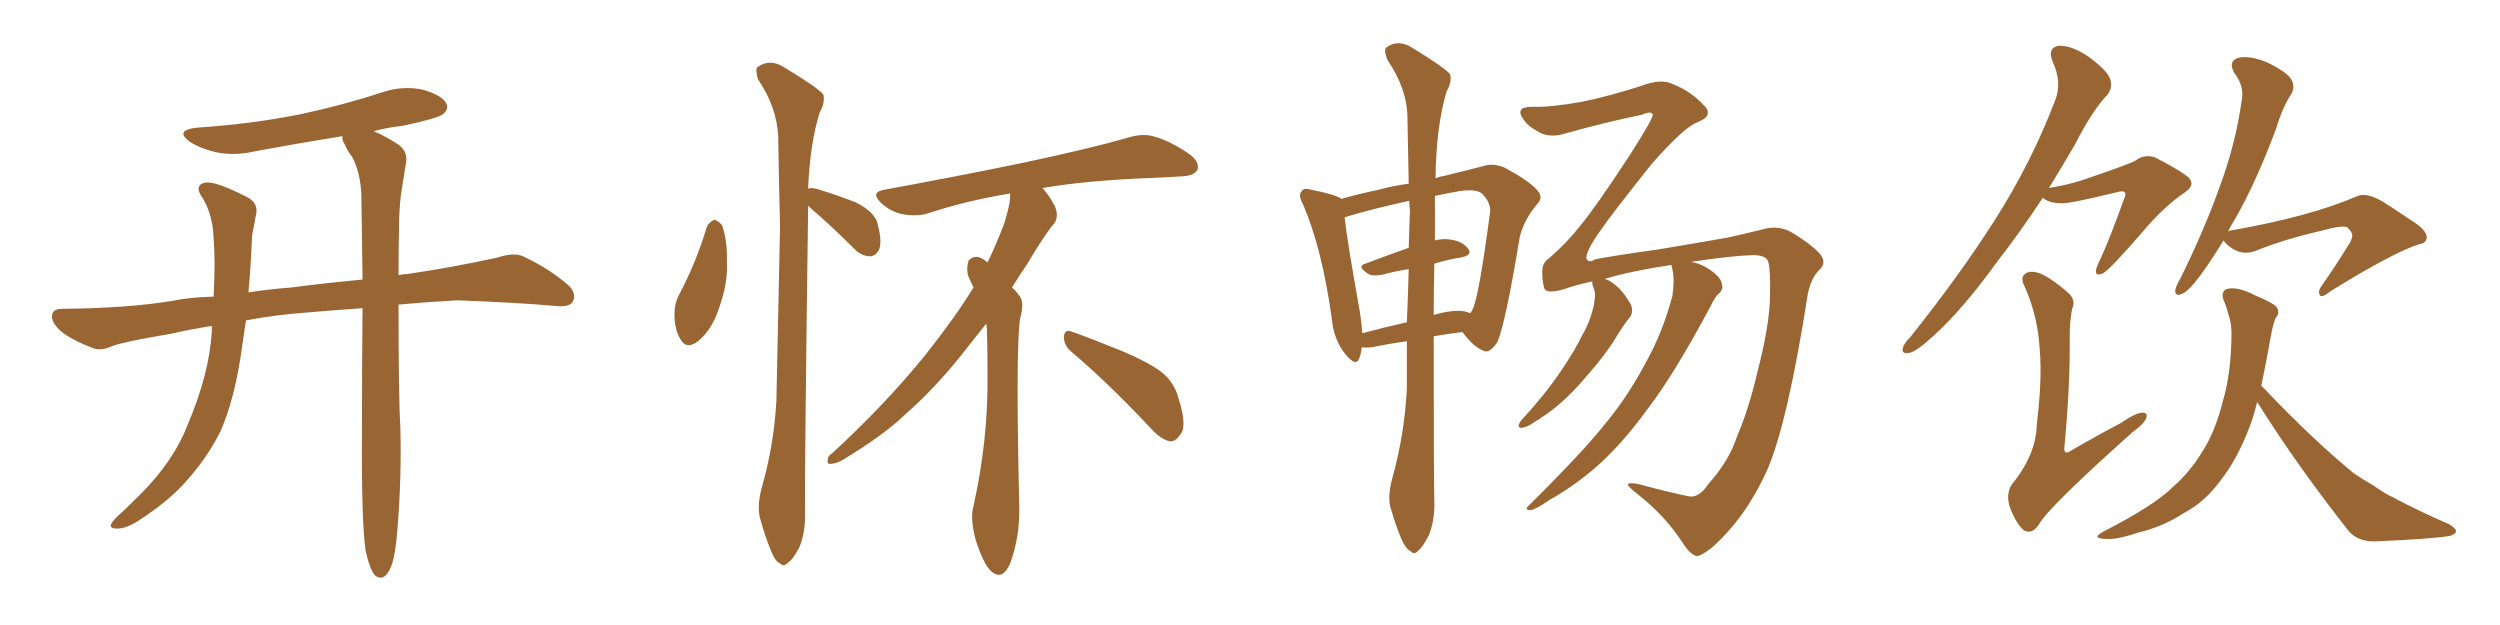 <svg xmlns="http://www.w3.org/2000/svg" xmlns:xlink="http://www.w3.org/1999/xlink" width="600" height="150"><path fill="#996633" padding="10" d="M87.74 132.13L87.74 132.13L87.74 132.13Q86.72 124.95 86.87 103.27L86.87 103.27Q86.87 87.16 87.01 73.97L87.01 73.97Q80.42 74.41 73.68 75L73.68 75Q65.77 75.59 59.03 76.90L59.03 76.90Q58.30 81.74 57.71 85.84L57.71 85.84Q56.10 96.09 53.03 103.27L53.03 103.27Q49.66 110.16 43.95 116.31L43.95 116.31Q39.99 120.56 33.69 124.66L33.69 124.66Q30.47 126.86 28.13 126.86L28.13 126.86Q26.22 126.86 26.66 125.83L26.66 125.83Q27.10 124.80 29.30 122.90L29.30 122.90Q31.64 120.70 33.98 118.36L33.98 118.36Q41.75 110.45 44.97 102.10L44.97 102.10Q50.24 89.79 50.83 79.54L50.83 79.54Q50.83 78.81 50.83 78.22L50.83 78.22Q45.41 79.10 40.87 80.13L40.87 80.13Q29.59 82.03 26.95 83.06L26.95 83.06Q24.32 84.23 22.56 83.64L22.56 83.64Q17.87 81.88 15.23 79.98L15.23 79.98Q12.45 77.78 12.45 75.88L12.45 75.88Q12.60 74.12 14.79 74.12L14.79 74.12Q30.62 73.97 41.31 72.22L41.31 72.22Q45.41 71.34 51.27 71.19L51.27 71.19Q51.71 62.26 51.27 57.28L51.27 57.28Q51.12 51.86 48.78 47.75L48.78 47.75Q46.29 44.38 49.37 43.80L49.37 43.80Q51.86 43.51 59.03 47.17L59.03 47.17Q62.26 48.63 61.38 51.86L61.38 51.86Q61.08 53.47 60.50 56.54L60.50 56.54Q60.21 63.87 59.62 70.17L59.62 70.17Q64.31 69.43 70.02 68.99L70.02 68.99Q76.32 68.12 87.01 67.09L87.01 67.09Q86.87 55.66 86.72 46.44L86.72 46.44Q86.43 41.31 84.52 37.65L84.52 37.65Q83.35 36.18 82.76 34.72L82.76 34.72Q82.03 33.54 82.18 32.67L82.18 32.67Q71.34 34.42 61.08 36.33L61.08 36.33Q56.10 37.50 51.56 36.47L51.56 36.47Q48.05 35.60 45.70 34.13L45.70 34.13Q41.60 31.20 47.46 30.62L47.46 30.62Q60.64 29.74 72.22 27.39L72.22 27.39Q82.47 25.20 91.85 22.12L91.85 22.12Q96.68 20.51 101.51 21.53L101.51 21.53Q106.05 22.85 107.08 24.76L107.08 24.76Q107.81 26.07 106.35 27.39L106.35 27.39Q105.03 28.42 96.68 30.18L96.68 30.18Q92.87 30.62 89.65 31.49L89.65 31.49Q91.99 32.37 95.65 34.72L95.65 34.72Q98.00 36.47 97.41 39.26L97.41 39.26Q96.97 42.04 96.39 45.70L96.39 45.70Q95.95 48.19 95.80 52.59L95.80 52.59Q95.65 59.77 95.65 66.06L95.65 66.06Q96.68 65.77 97.71 65.77L97.71 65.77Q108.69 64.16 119.38 61.82L119.38 61.82Q123.34 60.50 125.54 61.52L125.54 61.52Q132.13 64.60 136.67 68.70L136.67 68.70Q138.43 70.61 137.40 72.51L137.40 72.51Q136.52 73.83 132.86 73.39L132.86 73.39Q124.80 72.66 109.72 72.07L109.72 72.07Q101.95 72.51 95.65 73.10L95.65 73.10Q95.65 95.51 96.09 102.98L96.09 102.98Q96.39 114.99 95.36 127.29L95.36 127.29Q94.92 132.86 94.04 135.50L94.04 135.50Q93.16 137.99 91.85 138.57L91.85 138.57Q90.67 138.87 89.79 137.84L89.79 137.84Q88.62 136.23 87.74 132.13ZM236.72 77.64L236.72 77.64Q233.79 81.30 230.57 85.40L230.57 85.40Q224.27 93.31 217.09 99.61L217.09 99.61Q212.26 104.30 202.15 110.45L202.15 110.45Q200.83 111.18 199.51 111.33L199.51 111.33Q198.49 111.47 198.63 110.60L198.63 110.60Q198.63 109.42 199.66 108.84L199.66 108.84Q212.26 97.27 221.92 85.40L221.92 85.40Q229.25 76.17 233.64 68.99L233.64 68.99Q232.91 67.53 232.32 66.06L232.32 66.06Q231.88 64.31 232.47 62.55L232.47 62.55Q233.35 61.52 234.81 61.67L234.81 61.67Q235.99 62.11 237.01 62.99L237.01 62.99Q239.06 58.74 240.97 53.76L240.97 53.76Q242.58 48.78 242.43 46.44L242.43 46.44Q231.74 48.19 222.51 51.27L222.51 51.27Q219.87 52.00 216.65 51.42L216.65 51.42Q213.72 50.83 211.38 48.63L211.38 48.63Q208.89 46.14 212.11 45.56L212.11 45.56Q229.69 42.33 244.63 39.26L244.63 39.26Q261.33 35.74 271.00 32.96L271.00 32.96Q274.37 31.93 277.15 32.81L277.15 32.81Q280.81 33.84 285.35 36.91L285.35 36.91Q287.99 38.82 287.40 40.72L287.40 40.72Q286.67 42.19 283.59 42.33L283.59 42.33Q280.96 42.48 278.17 42.63L278.17 42.63Q261.33 43.21 250.20 45.12L250.20 45.12Q251.66 46.73 253.13 49.37L253.13 49.37Q254.15 51.71 253.13 53.47L253.13 53.47Q250.63 56.40 246.68 63.13L246.68 63.13Q244.78 65.92 242.87 68.99L242.87 68.99Q243.75 69.73 244.34 70.61L244.34 70.61Q246.09 72.22 244.78 76.61L244.78 76.61Q243.75 84.96 244.63 121.58L244.63 121.58Q244.78 128.91 242.43 135.21L242.43 135.21Q240.53 139.60 237.74 136.96L237.74 136.96Q235.99 135.21 234.23 129.79L234.23 129.79Q232.76 124.51 233.64 121.44L233.64 121.44Q237.16 105.62 237.01 90.09L237.01 90.09Q237.01 84.81 236.87 79.10L236.87 79.10Q236.72 78.22 236.72 77.64ZM257.08 84.38L257.08 84.38Q255.32 82.91 255.32 80.71L255.32 80.71Q255.62 78.96 257.08 79.54L257.08 79.54Q261.33 81.01 269.24 84.23L269.24 84.23Q276.42 87.30 279.20 89.65L279.20 89.65Q281.98 92.14 282.86 95.65L282.86 95.65Q285.06 102.54 283.15 104.44L283.15 104.44Q282.13 106.05 280.66 105.91L280.66 105.91Q278.32 105.32 275.68 102.25L275.68 102.25Q265.58 91.55 257.08 84.38ZM169.63 54.49L169.63 54.49Q170.21 53.17 171.53 52.73L171.53 52.73Q172.41 53.03 173.29 54.05L173.29 54.05Q174.61 57.86 174.46 62.84L174.46 62.84Q174.76 67.82 172.56 73.97L172.56 73.97Q170.95 78.96 167.72 81.74L167.72 81.74Q164.79 84.08 163.33 81.45L163.33 81.45Q161.87 79.10 161.87 75.44L161.87 75.44Q161.87 73.10 162.74 71.19L162.74 71.19Q166.99 63.28 169.63 54.49ZM193.95 49.37L193.95 49.37L193.95 49.37Q193.95 49.66 193.95 49.80L193.95 49.80Q193.07 115.72 193.21 122.90L193.21 122.90Q193.36 127.59 191.89 131.25L191.89 131.25Q190.28 134.33 189.26 134.91L189.26 134.91Q188.09 136.23 187.21 135.21L187.21 135.21Q186.04 134.77 185.01 132.13L185.01 132.13Q183.54 128.47 182.67 125.24L182.67 125.24Q181.49 122.02 182.81 117.04L182.81 117.04Q185.74 106.93 186.33 96.24L186.33 96.24Q186.77 74.27 187.21 54.35L187.21 54.35Q186.91 42.92 186.77 32.81L186.77 32.81Q186.47 25.78 181.93 19.04L181.93 19.04Q181.20 16.70 181.79 16.11L181.79 16.11Q184.86 13.92 188.38 16.26L188.38 16.26Q196.58 21.24 197.61 22.71L197.61 22.71Q198.05 24.76 196.73 26.95L196.73 26.95Q194.38 34.57 193.95 45.26L193.95 45.26Q194.82 44.97 196.29 45.41L196.29 45.41Q201.12 46.88 205.52 48.63L205.52 48.63Q210.06 50.98 210.64 53.76L210.64 53.76Q211.67 57.71 211.08 59.62L211.08 59.62Q210.35 61.38 208.89 61.52L208.89 61.52Q206.84 61.52 205.08 59.77L205.08 59.77Q200.83 55.52 196.73 51.86L196.73 51.86Q194.97 50.39 193.95 49.37ZM334.13 114.84L334.13 114.84Q337.06 104.44 337.65 93.31L337.65 93.31Q337.65 87.30 337.65 81.88L337.65 81.88Q333.54 82.47 329.15 83.35L329.15 83.35Q327.69 83.50 326.81 83.35L326.81 83.35Q326.66 84.96 326.22 85.99L326.22 85.99Q325.49 88.18 322.85 84.96L322.85 84.96Q320.07 81.45 319.63 76.46L319.63 76.46Q317.29 59.62 312.74 49.07L312.74 49.07Q311.43 46.73 312.45 45.85L312.45 45.85Q312.89 44.97 314.79 45.56L314.79 45.56Q320.07 46.58 321.83 47.61L321.83 47.61Q321.83 47.61 321.83 47.75L321.83 47.75Q325.93 46.58 330.76 45.56L330.76 45.56Q334.57 44.53 338.09 44.09L338.09 44.09Q337.94 35.60 337.79 28.42L337.79 28.42Q337.79 21.39 332.96 14.36L332.96 14.36Q332.08 12.01 332.67 11.43L332.67 11.43Q335.60 9.23 339.11 11.57L339.11 11.57Q347.02 16.41 348.05 17.87L348.05 17.87Q348.49 19.63 347.17 21.97L347.17 21.97Q344.68 30.32 344.53 42.77L344.53 42.77Q345.70 42.33 346.73 42.19L346.73 42.19Q352.00 40.87 356.10 39.84L356.10 39.84Q358.15 39.11 360.94 40.14L360.94 40.14Q366.94 43.36 368.85 45.56L368.85 45.56Q370.61 47.31 368.85 49.07L368.85 49.07Q365.77 52.73 364.75 56.84L364.75 56.84L364.75 56.84Q361.23 78.08 359.33 82.18L359.33 82.18Q357.28 85.11 355.81 84.08L355.81 84.08Q353.61 83.20 350.98 79.69L350.98 79.69Q347.31 80.13 344.09 80.71L344.09 80.71Q344.09 115.14 344.24 120.41L344.24 120.41Q344.38 124.80 342.92 128.47L342.92 128.47Q341.46 131.25 340.43 132.13L340.43 132.13Q339.40 133.30 338.53 132.28L338.53 132.28Q337.35 131.69 336.33 129.35L336.33 129.35Q334.86 125.83 333.98 122.61L333.98 122.61Q332.81 119.82 334.13 114.84ZM344.24 63.28L344.24 63.28Q344.09 69.73 344.09 75.59L344.09 75.59Q348.63 74.27 351.42 74.71L351.42 74.71Q352.29 75 352.88 75.15L352.88 75.15Q353.32 74.56 353.47 74.12L353.47 74.12Q354.93 71.19 357.57 51.27L357.57 51.27Q358.01 48.93 355.81 46.58L355.81 46.58Q354.49 45.26 350.39 45.85L350.39 45.85Q347.02 46.44 344.38 47.02L344.38 47.02Q344.38 52.44 344.38 57.71L344.38 57.71Q346.00 57.28 347.46 57.42L347.46 57.42Q350.83 57.71 352.29 59.62L352.29 59.62Q353.61 61.23 350.54 61.82L350.54 61.82Q347.46 62.26 344.24 63.28ZM338.38 50.54L338.38 50.54Q338.23 49.22 338.23 48.19L338.23 48.19Q328.86 50.24 322.71 52.15L322.71 52.15Q323.29 57.71 326.37 74.85L326.37 74.85Q326.81 77.64 326.95 79.98L326.95 79.98Q331.79 78.66 337.65 77.34L337.65 77.34Q337.94 70.75 338.09 64.60L338.09 64.60Q335.01 65.04 331.79 65.92L331.79 65.92Q329.44 66.36 328.42 65.77L328.42 65.77Q325.49 63.87 327.69 63.28L327.69 63.28Q332.67 61.38 338.09 59.47L338.09 59.47Q338.23 54.93 338.38 50.54ZM410.01 116.16L410.01 116.16L410.01 116.16Q414.99 110.60 416.89 104.74L416.89 104.74Q419.68 98.29 421.88 88.92L421.88 88.92Q424.80 77.49 424.80 70.75L424.80 70.75Q424.95 64.75 424.37 62.84L424.37 62.84Q423.93 61.23 420.70 61.23L420.70 61.23Q415.58 61.38 405.91 62.84L405.91 62.84Q406.05 62.84 406.49 62.99L406.49 62.99Q408.98 63.57 411.18 65.33L411.18 65.33Q413.09 66.80 413.23 68.12L413.23 68.12Q413.67 69.43 412.65 70.31L412.65 70.31Q411.62 71.19 410.60 73.39L410.60 73.39Q401.81 89.79 395.65 97.85L395.65 97.85Q389.06 106.93 382.76 112.35L382.76 112.35Q377.64 116.75 371.92 119.97L371.92 119.97Q368.55 122.31 367.24 122.46L367.24 122.46Q365.77 122.31 366.80 121.44L366.80 121.44Q380.13 108.25 385.40 101.51L385.40 101.51Q390.67 95.21 395.07 86.87L395.07 86.87Q399.02 79.83 401.37 71.04L401.37 71.04Q401.95 67.24 401.37 64.60L401.37 64.60Q401.07 63.72 401.22 63.57L401.22 63.57Q391.41 65.04 385.11 66.94L385.11 66.94Q386.28 67.24 387.30 68.12L387.30 68.12Q389.36 69.58 391.26 72.80L391.26 72.80Q392.14 74.56 391.26 76.03L391.26 76.03Q390.09 77.34 388.18 80.42L388.18 80.42Q385.40 85.11 380.57 90.53L380.57 90.53Q377.49 94.19 374.27 96.97L374.27 96.97Q371.78 99.17 367.24 101.95L367.24 101.95Q366.21 102.54 365.19 102.69L365.19 102.69Q364.45 102.69 364.45 102.10L364.45 102.10Q364.75 101.22 365.33 100.63L365.33 100.63Q370.75 94.78 374.71 88.92L374.71 88.92Q378.08 83.94 379.83 80.27L379.83 80.27Q381.45 77.64 382.47 73.54L382.47 73.54Q382.91 71.04 382.76 70.02L382.76 70.02Q382.47 69.29 382.47 69.14L382.47 69.14Q382.03 68.12 382.18 67.53L382.18 67.53Q378.08 68.41 375.29 69.43L375.29 69.43Q371.04 70.61 370.61 69.14L370.61 69.14Q370.02 66.94 370.17 64.60L370.17 64.60Q370.31 62.99 371.78 61.96L371.78 61.96Q376.03 58.30 379.25 54.20L379.25 54.20Q382.91 49.80 390.97 37.50L390.97 37.50Q396.53 28.86 396.68 27.54L396.68 27.54Q396.39 26.51 394.04 27.54L394.04 27.54Q385.40 29.30 374.41 32.37L374.41 32.37Q371.19 32.96 368.99 31.49L368.99 31.49Q366.50 30.18 365.48 28.42L365.48 28.42Q364.60 27.25 365.04 26.37L365.04 26.37Q365.48 25.63 367.82 25.63L367.82 25.63Q371.92 25.78 379.54 24.46L379.54 24.46Q386.57 23.00 393.75 20.65L393.75 20.65Q398.73 18.75 401.51 20.21L401.51 20.21Q405.76 21.83 408.98 25.34L408.98 25.34Q410.01 26.22 409.86 27.25L409.86 27.25Q409.86 28.27 407.52 29.30L407.52 29.30Q404.30 30.32 396.24 39.55L396.24 39.55Q386.43 51.86 384.08 55.37L384.08 55.37Q380.71 60.06 380.71 61.96L380.71 61.96Q381.30 63.28 382.76 62.26L382.76 62.26Q385.25 61.67 398.58 59.77L398.58 59.77Q411.62 57.57 414.84 56.98L414.84 56.98Q418.80 56.10 422.90 55.08L422.90 55.08Q426.86 53.91 430.08 55.81L430.08 55.81Q434.47 58.45 436.67 60.79L436.67 60.79Q438.57 62.99 436.67 64.75L436.67 64.75Q434.77 66.50 433.89 70.46L433.89 70.46Q429.05 101.51 424.07 112.94L424.07 112.94Q418.95 124.22 410.89 131.40L410.89 131.40Q408.11 133.59 407.08 133.45L407.08 133.45Q405.47 132.86 404.00 130.52L404.00 130.52Q399.76 123.93 393.46 118.95L393.46 118.95Q390.82 116.89 390.67 116.31L390.67 116.31Q390.82 115.72 393.16 116.16L393.16 116.16Q400.20 118.07 405.18 119.09L405.18 119.09Q407.67 119.68 410.01 116.16ZM533.64 57.71L533.64 57.71Q530.57 62.70 528.22 65.92L528.22 65.92Q525.29 69.87 523.83 70.46L523.83 70.46Q521.92 71.34 522.07 69.58L522.07 69.58Q522.22 68.70 523.24 66.94L523.24 66.94Q528.96 55.37 532.62 45.12L532.62 45.12Q536.57 34.57 538.04 23.88L538.04 23.88Q538.62 20.65 536.28 17.58L536.28 17.58Q534.67 14.79 537.01 13.92L537.01 13.92Q539.65 13.18 544.04 14.94L544.04 14.94Q548.88 17.29 549.90 19.04L549.90 19.04Q550.93 20.80 549.90 22.56L549.90 22.56Q547.85 25.63 546.09 31.35L546.09 31.35Q541.41 43.80 536.57 52.29L536.57 52.29Q535.55 53.91 534.67 55.66L534.67 55.66Q534.96 55.37 535.11 55.37L535.11 55.37Q554.44 52.00 565.87 47.02L565.87 47.02Q568.07 46.14 572.02 48.49L572.02 48.49Q575.24 50.54 578.47 52.73L578.47 52.73Q582.57 55.22 582.42 57.13L582.42 57.13Q582.13 58.45 580.66 58.59L580.66 58.59Q574.22 60.64 559.13 70.02L559.13 70.02Q557.37 71.48 556.79 70.90L556.79 70.90Q556.20 69.87 557.23 68.55L557.23 68.55Q560.60 63.72 563.67 58.74L563.67 58.74Q564.40 57.71 564.40 57.13L564.40 57.13Q564.99 55.96 563.23 54.49L563.23 54.49Q561.77 54.05 557.23 55.37L557.23 55.37Q548.58 57.28 540.97 60.35L540.97 60.35Q537.30 61.52 534.08 58.30L534.08 58.30Q533.79 57.86 533.64 57.71ZM541.70 96.53L541.70 96.53Q540.97 99.61 540.09 101.95L540.09 101.95Q537.01 110.16 533.06 115.14L533.06 115.14Q529.25 120.41 524.27 123.05L524.27 123.05Q519.14 126.42 512.99 127.88L512.99 127.88Q508.15 129.49 505.81 129.35L505.81 129.35Q501.42 129.35 505.08 127.44L505.08 127.44Q517.09 121.29 521.63 116.75L521.63 116.75Q525.59 113.23 528.37 108.69L528.37 108.69Q531.59 103.86 533.50 96.24L533.50 96.24Q535.40 89.79 535.55 81.01L535.55 81.01Q535.69 77.78 534.81 75.44L534.81 75.44Q534.38 73.68 533.94 72.66L533.94 72.66Q532.76 70.31 534.23 69.43L534.23 69.43Q536.72 68.55 541.26 70.90L541.26 70.90Q545.51 72.66 546.39 73.68L546.39 73.68Q547.27 75.15 546.24 76.17L546.24 76.17Q545.51 77.64 544.92 81.15L544.92 81.15Q543.75 87.60 542.72 92.58L542.72 92.58Q543.02 92.87 543.46 93.31L543.46 93.31Q555.03 105.47 564.84 113.53L564.84 113.53Q567.19 115.14 569.53 116.46L569.53 116.46Q572.90 118.80 574.37 119.38L574.37 119.38Q580.37 122.61 587.84 125.83L587.84 125.83Q589.60 127.00 589.45 127.59L589.45 127.59Q589.31 128.17 587.99 128.61L587.99 128.61Q583.74 129.35 570.12 129.93L570.12 129.93Q566.02 130.08 563.67 127.44L563.67 127.44Q551.22 111.62 541.85 96.68L541.85 96.68Q541.70 96.53 541.70 96.53ZM490.28 47.46L490.28 47.46Q484.57 56.10 479.30 62.84L479.30 62.84Q470.95 74.41 463.92 80.71L463.92 80.71Q460.11 84.23 458.35 84.67L458.35 84.67Q456.15 85.11 456.74 83.35L456.74 83.35Q457.03 82.32 458.50 80.86L458.50 80.86Q470.21 66.21 478.71 52.88L478.71 52.88Q487.50 39.11 493.21 24.17L493.21 24.17Q494.97 19.78 492.63 14.79L492.63 14.79Q491.31 11.43 494.09 10.99L494.09 10.99Q497.17 10.84 501.27 13.62L501.27 13.62Q505.81 16.99 506.40 18.90L506.40 18.90Q507.13 20.95 505.81 22.71L505.81 22.71Q502.15 26.51 498.05 34.57L498.05 34.57Q494.82 40.14 491.75 45.12L491.75 45.12Q496.14 44.38 499.37 43.36L499.37 43.36Q511.08 39.40 512.55 38.53L512.55 38.53Q514.60 36.91 517.24 37.79L517.24 37.79Q522.95 40.72 525.15 42.48L525.15 42.48Q527.05 44.38 524.41 46.14L524.41 46.14Q519.43 49.51 514.45 55.37L514.45 55.37Q506.40 64.75 504.64 65.63L504.64 65.63Q502.88 66.36 503.03 64.89L503.03 64.89Q503.17 64.01 504.05 62.26L504.05 62.26Q506.25 57.57 509.77 47.75L509.77 47.75Q510.35 46.58 509.91 46.14L509.91 46.14Q509.47 45.70 508.01 46.14L508.01 46.14Q496.58 48.93 494.82 48.78L494.82 48.78Q491.75 48.78 490.28 47.46ZM497.31 74.12L497.31 74.12L497.31 74.12Q496.73 77.05 496.73 80.71L496.73 80.71Q496.88 92.43 495.41 107.81L495.41 107.81Q495.56 109.13 496.88 108.25L496.88 108.25Q503.17 104.59 509.03 101.51L509.03 101.51Q512.40 99.17 514.16 99.02L514.16 99.02Q515.63 99.02 515.04 100.49L515.04 100.49Q514.45 101.81 511.82 103.71L511.82 103.71Q491.46 121.88 489.26 125.98L489.26 125.98Q487.65 128.32 485.74 127.29L485.74 127.29Q483.84 125.68 482.37 121.73L482.37 121.73Q481.35 118.65 482.81 116.31L482.81 116.31Q488.67 109.13 488.82 101.95L488.82 101.95Q490.14 91.11 489.55 84.08L489.55 84.08Q489.11 75.88 485.89 68.70L485.89 68.70Q484.72 66.50 486.18 65.63L486.18 65.63Q487.35 64.75 489.99 65.77L489.99 65.77Q493.21 67.38 496.73 70.61L496.73 70.61Q498.19 72.22 497.31 74.12Z"/></svg>